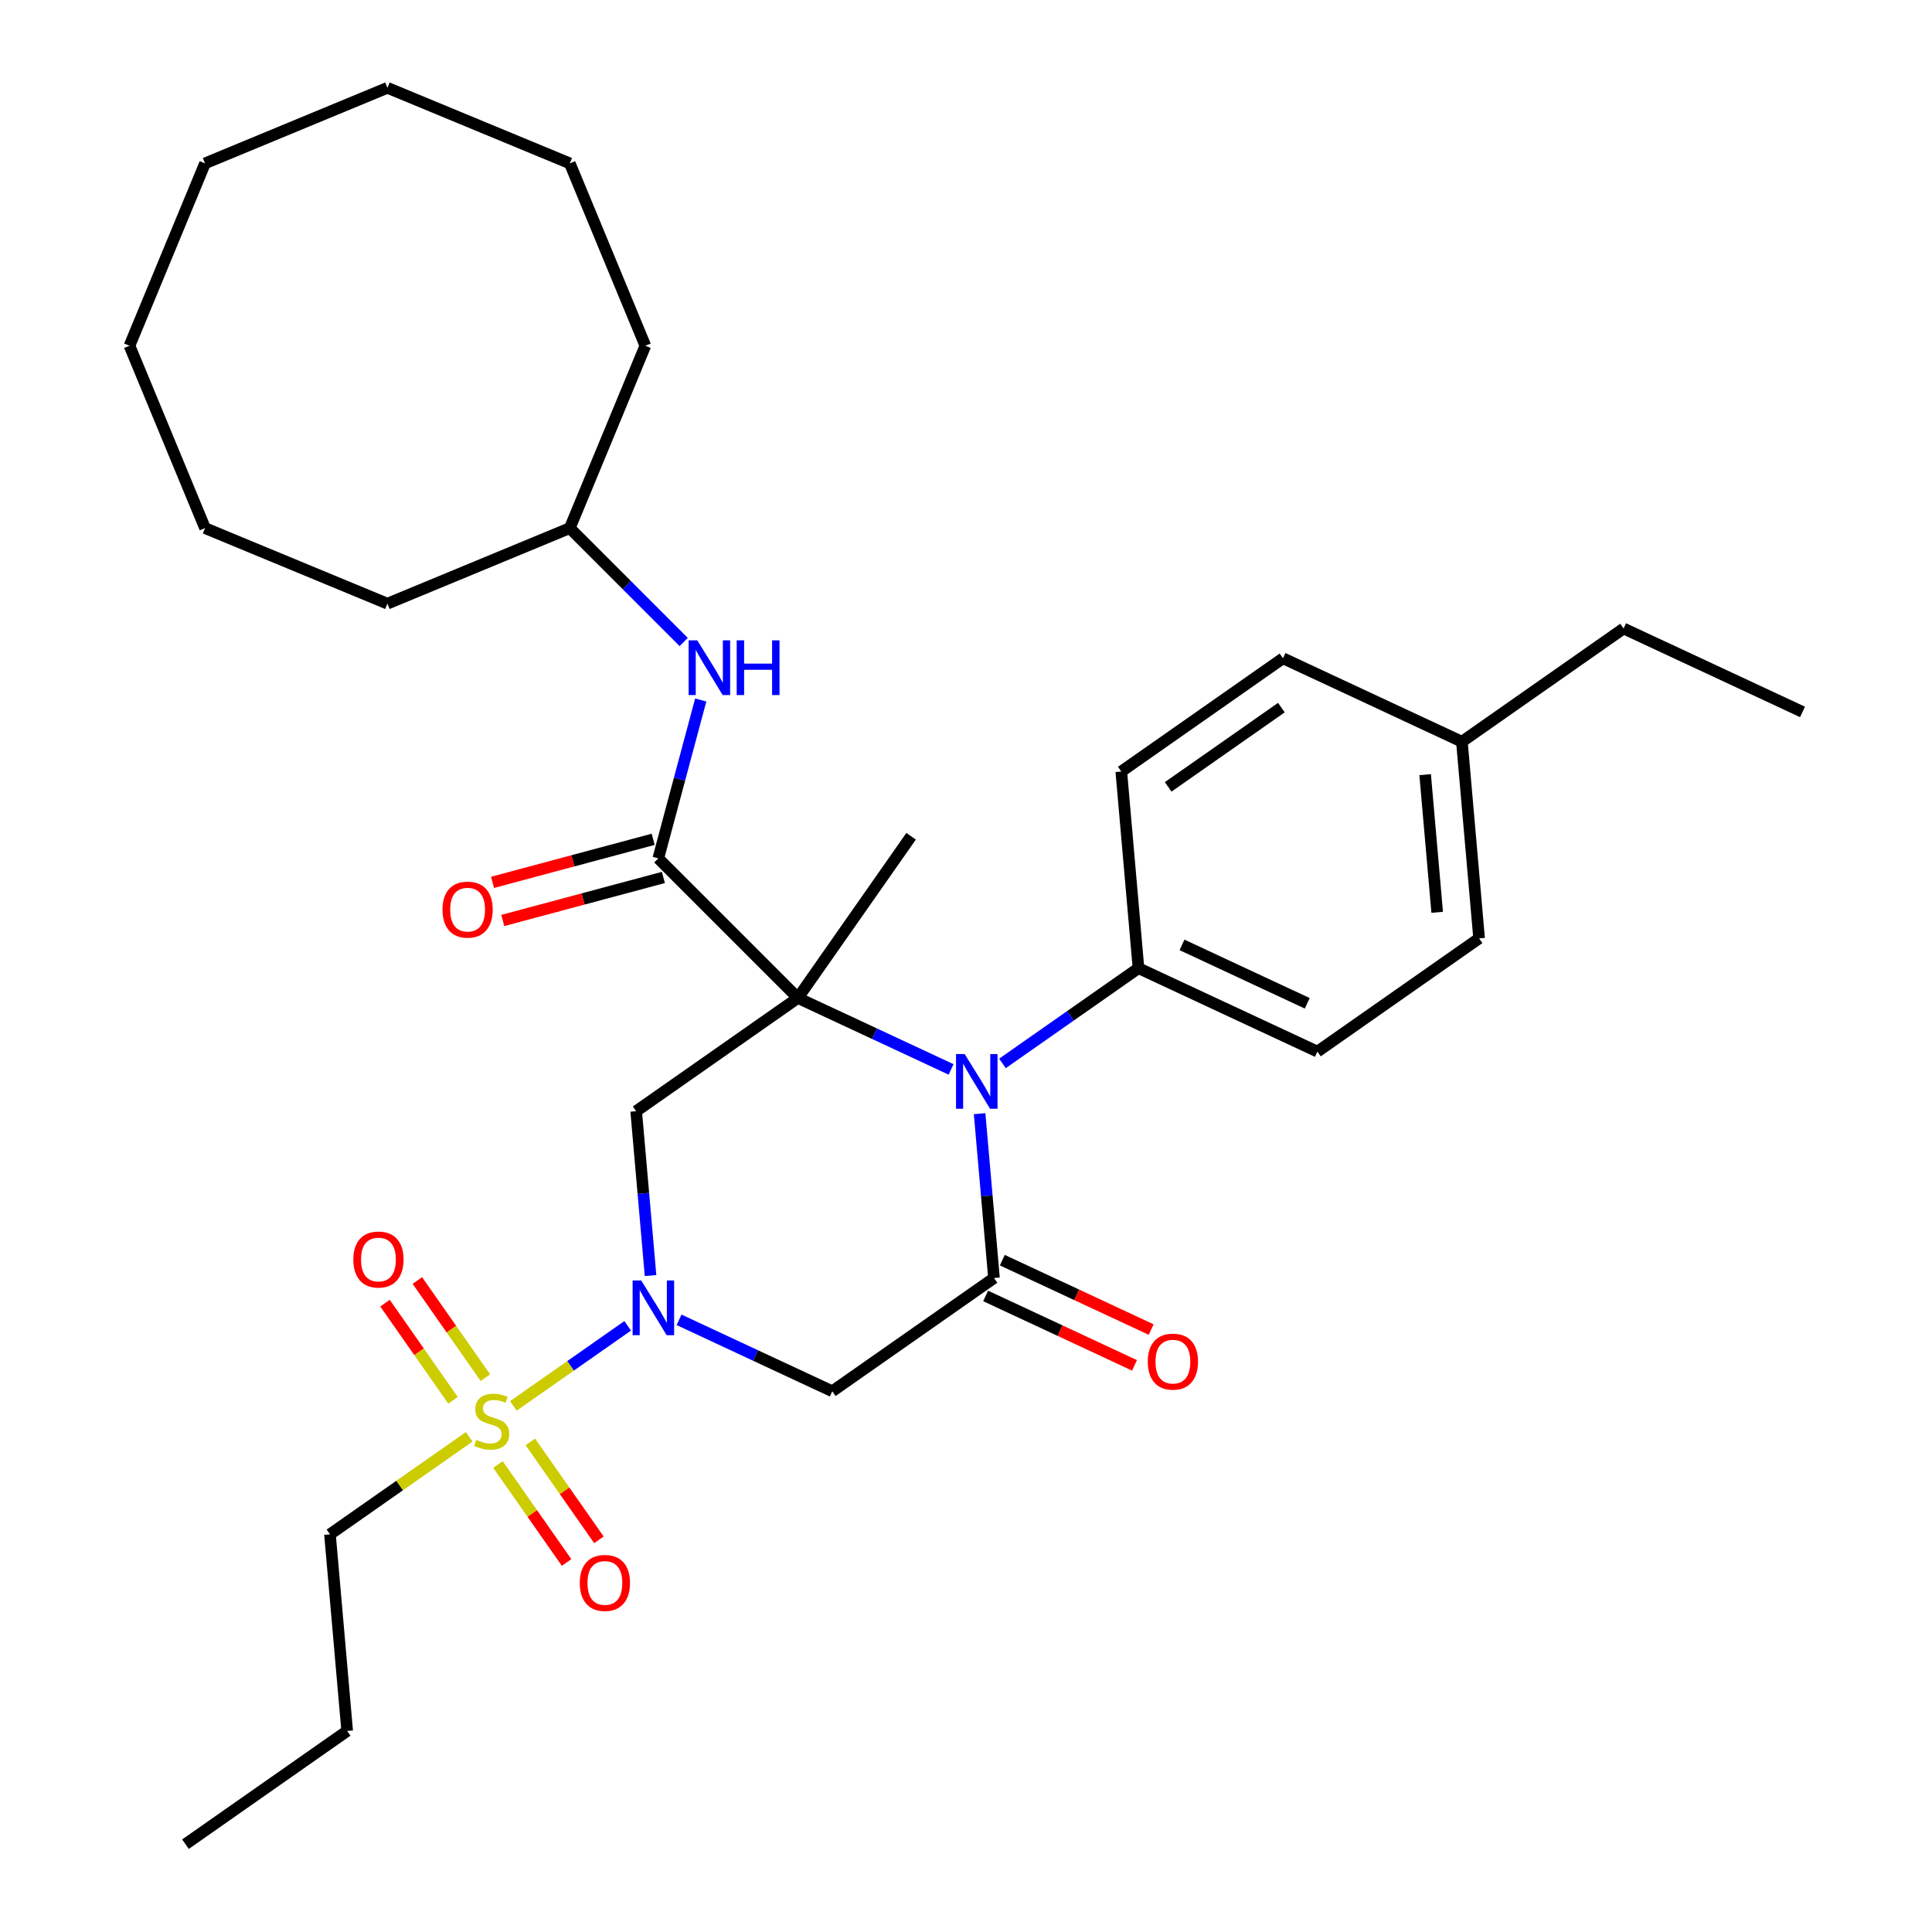 <?xml version='1.0' encoding='iso-8859-1'?>
<svg version='1.1' baseProfile='full'
              xmlns='http://www.w3.org/2000/svg'
                      xmlns:rdkit='http://www.rdkit.org/xml'
                      xmlns:xlink='http://www.w3.org/1999/xlink'
                  xml:space='preserve'
width='1000px' height='1000px' viewBox='0 0 1000 1000'>
<!-- END OF HEADER -->
<rect style='opacity:1.0;fill:#FFFFFF;stroke:none' width='1000' height='1000' x='0' y='0'> </rect>
<path class='bond-0' d='M 412.977,516.547 L 452.632,535.038' style='fill:none;fill-rule:evenodd;stroke:#000000;stroke-width:6px;stroke-linecap:butt;stroke-linejoin:miter;stroke-opacity:1' />
<path class='bond-0' d='M 452.632,535.038 L 492.286,553.529' style='fill:none;fill-rule:evenodd;stroke:#0000FF;stroke-width:6px;stroke-linecap:butt;stroke-linejoin:miter;stroke-opacity:1' />
<path class='bond-4' d='M 412.977,516.547 L 329.279,575.153' style='fill:none;fill-rule:evenodd;stroke:#000000;stroke-width:6px;stroke-linecap:butt;stroke-linejoin:miter;stroke-opacity:1' />
<path class='bond-5' d='M 412.977,516.547 L 340.728,444.297' style='fill:none;fill-rule:evenodd;stroke:#000000;stroke-width:6px;stroke-linecap:butt;stroke-linejoin:miter;stroke-opacity:1' />
<path class='bond-13' d='M 412.977,516.547 L 471.583,432.849' style='fill:none;fill-rule:evenodd;stroke:#000000;stroke-width:6px;stroke-linecap:butt;stroke-linejoin:miter;stroke-opacity:1' />
<path class='bond-3' d='M 507.043,576.443 L 510.764,618.979' style='fill:none;fill-rule:evenodd;stroke:#0000FF;stroke-width:6px;stroke-linecap:butt;stroke-linejoin:miter;stroke-opacity:1' />
<path class='bond-3' d='M 510.764,618.979 L 514.486,661.516' style='fill:none;fill-rule:evenodd;stroke:#000000;stroke-width:6px;stroke-linecap:butt;stroke-linejoin:miter;stroke-opacity:1' />
<path class='bond-8' d='M 518.875,550.42 L 554.076,525.771' style='fill:none;fill-rule:evenodd;stroke:#0000FF;stroke-width:6px;stroke-linecap:butt;stroke-linejoin:miter;stroke-opacity:1' />
<path class='bond-8' d='M 554.076,525.771 L 589.278,501.122' style='fill:none;fill-rule:evenodd;stroke:#000000;stroke-width:6px;stroke-linecap:butt;stroke-linejoin:miter;stroke-opacity:1' />
<path class='bond-1' d='M 336.722,660.226 L 333.001,617.689' style='fill:none;fill-rule:evenodd;stroke:#0000FF;stroke-width:6px;stroke-linecap:butt;stroke-linejoin:miter;stroke-opacity:1' />
<path class='bond-1' d='M 333.001,617.689 L 329.279,575.153' style='fill:none;fill-rule:evenodd;stroke:#000000;stroke-width:6px;stroke-linecap:butt;stroke-linejoin:miter;stroke-opacity:1' />
<path class='bond-2' d='M 324.89,686.249 L 295.303,706.966' style='fill:none;fill-rule:evenodd;stroke:#0000FF;stroke-width:6px;stroke-linecap:butt;stroke-linejoin:miter;stroke-opacity:1' />
<path class='bond-2' d='M 295.303,706.966 L 265.715,727.684' style='fill:none;fill-rule:evenodd;stroke:#CCCC00;stroke-width:6px;stroke-linecap:butt;stroke-linejoin:miter;stroke-opacity:1' />
<path class='bond-6' d='M 351.479,683.139 L 391.133,701.631' style='fill:none;fill-rule:evenodd;stroke:#0000FF;stroke-width:6px;stroke-linecap:butt;stroke-linejoin:miter;stroke-opacity:1' />
<path class='bond-6' d='M 391.133,701.631 L 430.788,720.122' style='fill:none;fill-rule:evenodd;stroke:#000000;stroke-width:6px;stroke-linecap:butt;stroke-linejoin:miter;stroke-opacity:1' />
<path class='bond-9' d='M 257.751,758.022 L 275.507,783.38' style='fill:none;fill-rule:evenodd;stroke:#CCCC00;stroke-width:6px;stroke-linecap:butt;stroke-linejoin:miter;stroke-opacity:1' />
<path class='bond-9' d='M 275.507,783.38 L 293.262,808.737' style='fill:none;fill-rule:evenodd;stroke:#FF0000;stroke-width:6px;stroke-linecap:butt;stroke-linejoin:miter;stroke-opacity:1' />
<path class='bond-9' d='M 274.491,746.301 L 292.246,771.659' style='fill:none;fill-rule:evenodd;stroke:#CCCC00;stroke-width:6px;stroke-linecap:butt;stroke-linejoin:miter;stroke-opacity:1' />
<path class='bond-9' d='M 292.246,771.659 L 310.002,797.016' style='fill:none;fill-rule:evenodd;stroke:#FF0000;stroke-width:6px;stroke-linecap:butt;stroke-linejoin:miter;stroke-opacity:1' />
<path class='bond-10' d='M 251.222,713.07 L 233.62,687.932' style='fill:none;fill-rule:evenodd;stroke:#CCCC00;stroke-width:6px;stroke-linecap:butt;stroke-linejoin:miter;stroke-opacity:1' />
<path class='bond-10' d='M 233.62,687.932 L 216.019,662.795' style='fill:none;fill-rule:evenodd;stroke:#FF0000;stroke-width:6px;stroke-linecap:butt;stroke-linejoin:miter;stroke-opacity:1' />
<path class='bond-10' d='M 234.482,724.791 L 216.881,699.654' style='fill:none;fill-rule:evenodd;stroke:#CCCC00;stroke-width:6px;stroke-linecap:butt;stroke-linejoin:miter;stroke-opacity:1' />
<path class='bond-10' d='M 216.881,699.654 L 199.279,674.516' style='fill:none;fill-rule:evenodd;stroke:#FF0000;stroke-width:6px;stroke-linecap:butt;stroke-linejoin:miter;stroke-opacity:1' />
<path class='bond-16' d='M 242.852,743.693 L 206.82,768.922' style='fill:none;fill-rule:evenodd;stroke:#CCCC00;stroke-width:6px;stroke-linecap:butt;stroke-linejoin:miter;stroke-opacity:1' />
<path class='bond-16' d='M 206.82,768.922 L 170.789,794.152' style='fill:none;fill-rule:evenodd;stroke:#000000;stroke-width:6px;stroke-linecap:butt;stroke-linejoin:miter;stroke-opacity:1' />
<path class='bond-11' d='M 510.167,670.776 L 548.692,688.74' style='fill:none;fill-rule:evenodd;stroke:#000000;stroke-width:6px;stroke-linecap:butt;stroke-linejoin:miter;stroke-opacity:1' />
<path class='bond-11' d='M 548.692,688.74 L 587.216,706.705' style='fill:none;fill-rule:evenodd;stroke:#FF0000;stroke-width:6px;stroke-linecap:butt;stroke-linejoin:miter;stroke-opacity:1' />
<path class='bond-11' d='M 518.804,652.256 L 557.328,670.22' style='fill:none;fill-rule:evenodd;stroke:#000000;stroke-width:6px;stroke-linecap:butt;stroke-linejoin:miter;stroke-opacity:1' />
<path class='bond-11' d='M 557.328,670.22 L 595.852,688.184' style='fill:none;fill-rule:evenodd;stroke:#FF0000;stroke-width:6px;stroke-linecap:butt;stroke-linejoin:miter;stroke-opacity:1' />
<path class='bond-32' d='M 514.486,661.516 L 430.788,720.122' style='fill:none;fill-rule:evenodd;stroke:#000000;stroke-width:6px;stroke-linecap:butt;stroke-linejoin:miter;stroke-opacity:1' />
<path class='bond-7' d='M 340.728,444.297 L 351.711,403.307' style='fill:none;fill-rule:evenodd;stroke:#000000;stroke-width:6px;stroke-linecap:butt;stroke-linejoin:miter;stroke-opacity:1' />
<path class='bond-7' d='M 351.711,403.307 L 362.694,362.317' style='fill:none;fill-rule:evenodd;stroke:#0000FF;stroke-width:6px;stroke-linecap:butt;stroke-linejoin:miter;stroke-opacity:1' />
<path class='bond-12' d='M 338.083,434.428 L 296.513,445.566' style='fill:none;fill-rule:evenodd;stroke:#000000;stroke-width:6px;stroke-linecap:butt;stroke-linejoin:miter;stroke-opacity:1' />
<path class='bond-12' d='M 296.513,445.566 L 254.943,456.705' style='fill:none;fill-rule:evenodd;stroke:#FF0000;stroke-width:6px;stroke-linecap:butt;stroke-linejoin:miter;stroke-opacity:1' />
<path class='bond-12' d='M 343.372,454.167 L 301.802,465.305' style='fill:none;fill-rule:evenodd;stroke:#000000;stroke-width:6px;stroke-linecap:butt;stroke-linejoin:miter;stroke-opacity:1' />
<path class='bond-12' d='M 301.802,465.305 L 260.232,476.444' style='fill:none;fill-rule:evenodd;stroke:#FF0000;stroke-width:6px;stroke-linecap:butt;stroke-linejoin:miter;stroke-opacity:1' />
<path class='bond-17' d='M 353.878,332.308 L 324.401,302.83' style='fill:none;fill-rule:evenodd;stroke:#0000FF;stroke-width:6px;stroke-linecap:butt;stroke-linejoin:miter;stroke-opacity:1' />
<path class='bond-17' d='M 324.401,302.83 L 294.923,273.353' style='fill:none;fill-rule:evenodd;stroke:#000000;stroke-width:6px;stroke-linecap:butt;stroke-linejoin:miter;stroke-opacity:1' />
<path class='bond-14' d='M 589.278,501.122 L 681.881,544.304' style='fill:none;fill-rule:evenodd;stroke:#000000;stroke-width:6px;stroke-linecap:butt;stroke-linejoin:miter;stroke-opacity:1' />
<path class='bond-14' d='M 611.805,489.079 L 676.627,519.306' style='fill:none;fill-rule:evenodd;stroke:#000000;stroke-width:6px;stroke-linecap:butt;stroke-linejoin:miter;stroke-opacity:1' />
<path class='bond-15' d='M 589.278,501.122 L 580.373,399.335' style='fill:none;fill-rule:evenodd;stroke:#000000;stroke-width:6px;stroke-linecap:butt;stroke-linejoin:miter;stroke-opacity:1' />
<path class='bond-18' d='M 681.881,544.304 L 765.579,485.698' style='fill:none;fill-rule:evenodd;stroke:#000000;stroke-width:6px;stroke-linecap:butt;stroke-linejoin:miter;stroke-opacity:1' />
<path class='bond-19' d='M 580.373,399.335 L 664.071,340.729' style='fill:none;fill-rule:evenodd;stroke:#000000;stroke-width:6px;stroke-linecap:butt;stroke-linejoin:miter;stroke-opacity:1' />
<path class='bond-19' d='M 604.649,407.284 L 663.237,366.259' style='fill:none;fill-rule:evenodd;stroke:#000000;stroke-width:6px;stroke-linecap:butt;stroke-linejoin:miter;stroke-opacity:1' />
<path class='bond-22' d='M 170.789,794.152 L 179.694,895.94' style='fill:none;fill-rule:evenodd;stroke:#000000;stroke-width:6px;stroke-linecap:butt;stroke-linejoin:miter;stroke-opacity:1' />
<path class='bond-23' d='M 294.923,273.353 L 334.024,178.954' style='fill:none;fill-rule:evenodd;stroke:#000000;stroke-width:6px;stroke-linecap:butt;stroke-linejoin:miter;stroke-opacity:1' />
<path class='bond-24' d='M 294.923,273.353 L 200.525,312.454' style='fill:none;fill-rule:evenodd;stroke:#000000;stroke-width:6px;stroke-linecap:butt;stroke-linejoin:miter;stroke-opacity:1' />
<path class='bond-33' d='M 765.579,485.698 L 756.674,383.911' style='fill:none;fill-rule:evenodd;stroke:#000000;stroke-width:6px;stroke-linecap:butt;stroke-linejoin:miter;stroke-opacity:1' />
<path class='bond-33' d='M 743.886,472.211 L 737.652,400.96' style='fill:none;fill-rule:evenodd;stroke:#000000;stroke-width:6px;stroke-linecap:butt;stroke-linejoin:miter;stroke-opacity:1' />
<path class='bond-20' d='M 664.071,340.729 L 756.674,383.911' style='fill:none;fill-rule:evenodd;stroke:#000000;stroke-width:6px;stroke-linecap:butt;stroke-linejoin:miter;stroke-opacity:1' />
<path class='bond-21' d='M 756.674,383.911 L 840.372,325.305' style='fill:none;fill-rule:evenodd;stroke:#000000;stroke-width:6px;stroke-linecap:butt;stroke-linejoin:miter;stroke-opacity:1' />
<path class='bond-25' d='M 840.372,325.305 L 932.975,368.486' style='fill:none;fill-rule:evenodd;stroke:#000000;stroke-width:6px;stroke-linecap:butt;stroke-linejoin:miter;stroke-opacity:1' />
<path class='bond-26' d='M 179.694,895.94 L 95.996,954.545' style='fill:none;fill-rule:evenodd;stroke:#000000;stroke-width:6px;stroke-linecap:butt;stroke-linejoin:miter;stroke-opacity:1' />
<path class='bond-27' d='M 334.024,178.954 L 294.923,84.556' style='fill:none;fill-rule:evenodd;stroke:#000000;stroke-width:6px;stroke-linecap:butt;stroke-linejoin:miter;stroke-opacity:1' />
<path class='bond-28' d='M 200.525,312.454 L 106.126,273.353' style='fill:none;fill-rule:evenodd;stroke:#000000;stroke-width:6px;stroke-linecap:butt;stroke-linejoin:miter;stroke-opacity:1' />
<path class='bond-29' d='M 294.923,84.556 L 200.525,45.455' style='fill:none;fill-rule:evenodd;stroke:#000000;stroke-width:6px;stroke-linecap:butt;stroke-linejoin:miter;stroke-opacity:1' />
<path class='bond-31' d='M 106.126,273.353 L 67.025,178.954' style='fill:none;fill-rule:evenodd;stroke:#000000;stroke-width:6px;stroke-linecap:butt;stroke-linejoin:miter;stroke-opacity:1' />
<path class='bond-34' d='M 200.525,45.455 L 106.126,84.556' style='fill:none;fill-rule:evenodd;stroke:#000000;stroke-width:6px;stroke-linecap:butt;stroke-linejoin:miter;stroke-opacity:1' />
<path class='bond-30' d='M 106.126,84.556 L 67.025,178.954' style='fill:none;fill-rule:evenodd;stroke:#000000;stroke-width:6px;stroke-linecap:butt;stroke-linejoin:miter;stroke-opacity:1' />
<path  class='atom-1' d='M 499.32 545.568
L 508.6 560.568
Q 509.52 562.048, 511 564.728
Q 512.48 567.408, 512.56 567.568
L 512.56 545.568
L 516.32 545.568
L 516.32 573.888
L 512.44 573.888
L 502.48 557.488
Q 501.32 555.568, 500.08 553.368
Q 498.88 551.168, 498.52 550.488
L 498.52 573.888
L 494.84 573.888
L 494.84 545.568
L 499.32 545.568
' fill='#0000FF'/>
<path  class='atom-2' d='M 331.924 662.78
L 341.204 677.78
Q 342.124 679.26, 343.604 681.94
Q 345.084 684.62, 345.164 684.78
L 345.164 662.78
L 348.924 662.78
L 348.924 691.1
L 345.044 691.1
L 335.084 674.7
Q 333.924 672.78, 332.684 670.58
Q 331.484 668.38, 331.124 667.7
L 331.124 691.1
L 327.444 691.1
L 327.444 662.78
L 331.924 662.78
' fill='#0000FF'/>
<path  class='atom-3' d='M 246.487 745.266
Q 246.807 745.386, 248.127 745.946
Q 249.447 746.506, 250.887 746.866
Q 252.367 747.186, 253.807 747.186
Q 256.487 747.186, 258.047 745.906
Q 259.607 744.586, 259.607 742.306
Q 259.607 740.746, 258.807 739.786
Q 258.047 738.826, 256.847 738.306
Q 255.647 737.786, 253.647 737.186
Q 251.127 736.426, 249.607 735.706
Q 248.127 734.986, 247.047 733.466
Q 246.007 731.946, 246.007 729.386
Q 246.007 725.826, 248.407 723.626
Q 250.847 721.426, 255.647 721.426
Q 258.927 721.426, 262.647 722.986
L 261.727 726.066
Q 258.327 724.666, 255.767 724.666
Q 253.007 724.666, 251.487 725.826
Q 249.967 726.946, 250.007 728.906
Q 250.007 730.426, 250.767 731.346
Q 251.567 732.266, 252.687 732.786
Q 253.847 733.306, 255.767 733.906
Q 258.327 734.706, 259.847 735.506
Q 261.367 736.306, 262.447 737.946
Q 263.567 739.546, 263.567 742.306
Q 263.567 746.226, 260.927 748.346
Q 258.327 750.426, 253.967 750.426
Q 251.447 750.426, 249.527 749.866
Q 247.647 749.346, 245.407 748.426
L 246.487 745.266
' fill='#CCCC00'/>
<path  class='atom-8' d='M 360.913 331.442
L 370.193 346.442
Q 371.113 347.922, 372.593 350.602
Q 374.073 353.282, 374.153 353.442
L 374.153 331.442
L 377.913 331.442
L 377.913 359.762
L 374.033 359.762
L 364.073 343.362
Q 362.913 341.442, 361.673 339.242
Q 360.473 337.042, 360.113 336.362
L 360.113 359.762
L 356.433 359.762
L 356.433 331.442
L 360.913 331.442
' fill='#0000FF'/>
<path  class='atom-8' d='M 381.313 331.442
L 385.153 331.442
L 385.153 343.482
L 399.633 343.482
L 399.633 331.442
L 403.473 331.442
L 403.473 359.762
L 399.633 359.762
L 399.633 346.682
L 385.153 346.682
L 385.153 359.762
L 381.313 359.762
L 381.313 331.442
' fill='#0000FF'/>
<path  class='atom-10' d='M 300.092 819.324
Q 300.092 812.524, 303.452 808.724
Q 306.812 804.924, 313.092 804.924
Q 319.372 804.924, 322.732 808.724
Q 326.092 812.524, 326.092 819.324
Q 326.092 826.204, 322.692 830.124
Q 319.292 834.004, 313.092 834.004
Q 306.852 834.004, 303.452 830.124
Q 300.092 826.244, 300.092 819.324
M 313.092 830.804
Q 317.412 830.804, 319.732 827.924
Q 322.092 825.004, 322.092 819.324
Q 322.092 813.764, 319.732 810.964
Q 317.412 808.124, 313.092 808.124
Q 308.772 808.124, 306.412 810.924
Q 304.092 813.724, 304.092 819.324
Q 304.092 825.044, 306.412 827.924
Q 308.772 830.804, 313.092 830.804
' fill='#FF0000'/>
<path  class='atom-11' d='M 182.881 651.928
Q 182.881 645.128, 186.241 641.328
Q 189.601 637.528, 195.881 637.528
Q 202.161 637.528, 205.521 641.328
Q 208.881 645.128, 208.881 651.928
Q 208.881 658.808, 205.481 662.728
Q 202.081 666.608, 195.881 666.608
Q 189.641 666.608, 186.241 662.728
Q 182.881 658.848, 182.881 651.928
M 195.881 663.408
Q 200.201 663.408, 202.521 660.528
Q 204.881 657.608, 204.881 651.928
Q 204.881 646.368, 202.521 643.568
Q 200.201 640.728, 195.881 640.728
Q 191.561 640.728, 189.201 643.528
Q 186.881 646.328, 186.881 651.928
Q 186.881 657.648, 189.201 660.528
Q 191.561 663.408, 195.881 663.408
' fill='#FF0000'/>
<path  class='atom-12' d='M 594.089 704.777
Q 594.089 697.977, 597.449 694.177
Q 600.809 690.377, 607.089 690.377
Q 613.369 690.377, 616.729 694.177
Q 620.089 697.977, 620.089 704.777
Q 620.089 711.657, 616.689 715.577
Q 613.289 719.457, 607.089 719.457
Q 600.849 719.457, 597.449 715.577
Q 594.089 711.697, 594.089 704.777
M 607.089 716.257
Q 611.409 716.257, 613.729 713.377
Q 616.089 710.457, 616.089 704.777
Q 616.089 699.217, 613.729 696.417
Q 611.409 693.577, 607.089 693.577
Q 602.769 693.577, 600.409 696.377
Q 598.089 699.177, 598.089 704.777
Q 598.089 710.497, 600.409 713.377
Q 602.769 716.257, 607.089 716.257
' fill='#FF0000'/>
<path  class='atom-13' d='M 229.033 470.822
Q 229.033 464.022, 232.393 460.222
Q 235.753 456.422, 242.033 456.422
Q 248.313 456.422, 251.673 460.222
Q 255.033 464.022, 255.033 470.822
Q 255.033 477.702, 251.633 481.622
Q 248.233 485.502, 242.033 485.502
Q 235.793 485.502, 232.393 481.622
Q 229.033 477.742, 229.033 470.822
M 242.033 482.302
Q 246.353 482.302, 248.673 479.422
Q 251.033 476.502, 251.033 470.822
Q 251.033 465.262, 248.673 462.462
Q 246.353 459.622, 242.033 459.622
Q 237.713 459.622, 235.353 462.422
Q 233.033 465.222, 233.033 470.822
Q 233.033 476.542, 235.353 479.422
Q 237.713 482.302, 242.033 482.302
' fill='#FF0000'/>
</svg>
